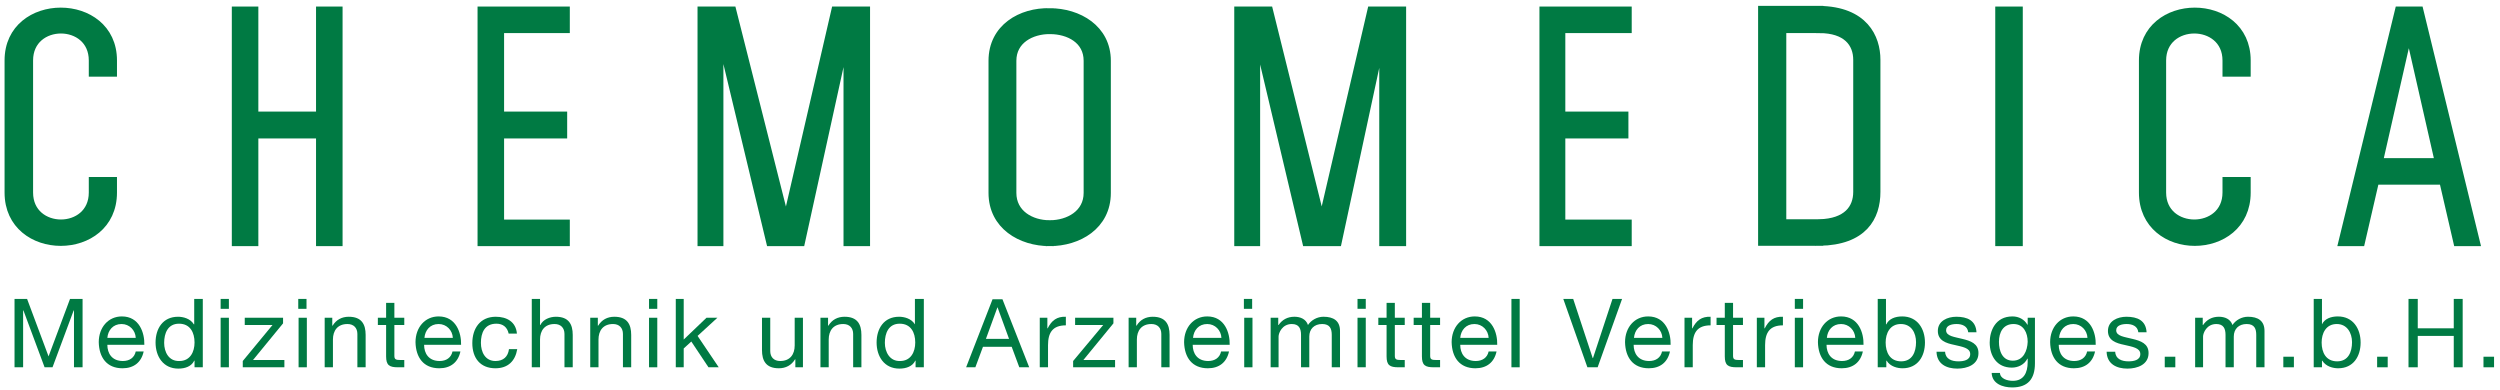 <?xml version="1.0" encoding="utf-8"?>
<!-- Generator: Adobe Illustrator 25.0.0, SVG Export Plug-In . SVG Version: 6.00 Build 0)  -->
<svg version="1.1" id="Ebene_1" xmlns="http://www.w3.org/2000/svg" xmlns:xlink="http://www.w3.org/1999/xlink" x="0px" y="0px"
	 viewBox="0 0 756.9 118.2" style="enable-background:new 0 0 756.9 118.2;" xml:space="preserve">
<style type="text/css">
	.st0{fill:#007A43;}
	.st1{fill-rule:evenodd;clip-rule:evenodd;fill:#007A43;}
	.st2{fill:none;stroke:#007A43;stroke-width:2.435;stroke-miterlimit:3.864;}
	.st3{fill:#007A43;stroke:#007A43;stroke-width:2.435;stroke-miterlimit:3.864;}
</style>
<g>
	<polygon class="st0" points="4.4,111.2 7,111.2 7,94 7.1,94 13.5,111.2 15.9,111.2 22.3,94 22.4,94 22.4,111.2 25,111.2 25,90.5 
		21.2,90.5 14.7,107.9 8.2,90.5 4.4,90.5 4.4,111.2 	"/>
	<path class="st1" d="M41.1,106.4c-0.4,1.9-1.9,2.9-3.9,2.9c-3.3,0-4.7-2.3-4.7-4.9h11.2c0.1-3.6-1.5-8.6-6.8-8.6
		c-4.1,0-7,3.3-7,7.8c0.1,4.6,2.4,7.9,7.2,7.9c3.4,0,5.7-1.8,6.4-5.1H41.1L41.1,106.4z M32.5,102.3c0.2-2.3,1.7-4.2,4.3-4.2
		c2.4,0,4.2,1.9,4.3,4.2H32.5L32.5,102.3z"/>
	<path class="st1" d="M61.3,90.5h-2.5v7.7h-0.1c-1.1-1.8-3.3-2.3-4.8-2.3c-4.6,0-6.8,3.6-6.8,7.8c0,4.2,2.3,7.9,6.9,7.9
		c2.1,0,4-0.7,4.8-2.4h0.1v2h2.5V90.5L61.3,90.5z M49.7,103.8c0-2.9,1.1-5.8,4.5-5.8c3.4,0,4.7,2.7,4.7,5.7c0,2.8-1.3,5.6-4.6,5.6
		C51.1,109.4,49.7,106.6,49.7,103.8L49.7,103.8z"/>
	<path class="st1" d="M66.8,111.2h2.5v-15h-2.5V111.2L66.8,111.2z M69.3,90.5h-2.5v3h2.5V90.5L69.3,90.5z"/>
	<polygon class="st0" points="73.5,111.2 86.1,111.2 86.1,109 76.6,109 85.7,97.9 85.7,96.2 74.1,96.2 74.1,98.4 82.5,98.4 
		73.5,109.3 73.5,111.2 	"/>
	<path class="st1" d="M90.4,111.2h2.5v-15h-2.5V111.2L90.4,111.2z M92.8,90.5h-2.5v3h2.5V90.5L92.8,90.5z"/>
	<path class="st0" d="M98.3,111.2h2.5v-8.4c0-2.7,1.4-4.7,4.4-4.7c1.9,0,3,1.2,3,3v10.1h2.5v-9.8c0-3.2-1.2-5.5-5.1-5.5
		c-2.1,0-3.8,0.9-4.9,2.7h-0.1v-2.4h-2.3V111.2L98.3,111.2z"/>
	<path class="st0" d="M119.4,91.7h-2.5v4.5h-2.5v2.2h2.5v9.5c0,2.7,1,3.3,3.6,3.3h1.9V109h-1.1c-1.5,0-1.9-0.2-1.9-1.3v-9.3h3v-2.2
		h-3V91.7L119.4,91.7z"/>
	<path class="st1" d="M137,106.4c-0.4,1.9-1.9,2.9-3.9,2.9c-3.3,0-4.7-2.3-4.7-4.9h11.2c0.1-3.6-1.5-8.6-6.8-8.6c-4.1,0-7,3.3-7,7.8
		c0.1,4.6,2.4,7.9,7.2,7.9c3.4,0,5.7-1.8,6.4-5.1H137L137,106.4z M128.5,102.3c0.2-2.3,1.7-4.2,4.3-4.2c2.4,0,4.2,1.9,4.3,4.2H128.5
		L128.5,102.3z"/>
	<path class="st0" d="M156.5,101c-0.3-3.6-3.1-5.1-6.4-5.1c-4.7,0-7.1,3.5-7.1,8c0,4.5,2.4,7.6,7,7.6c3.8,0,6-2.2,6.6-5.8h-2.5
		c-0.3,2.3-1.7,3.6-4.1,3.6c-3.1,0-4.4-2.7-4.4-5.5c0-3,1.1-5.8,4.7-5.8c2,0,3.3,1.1,3.7,3H156.5L156.5,101z"/>
	<path class="st0" d="M161,111.2h2.5v-8.4c0-2.7,1.4-4.7,4.4-4.7c1.9,0,3,1.2,3,3v10.1h2.5v-9.8c0-3.2-1.2-5.5-5.1-5.5
		c-1.8,0-3.9,0.8-4.7,2.5h-0.1v-7.9H161V111.2L161,111.2z"/>
	<path class="st0" d="M178.7,111.2h2.5v-8.4c0-2.7,1.4-4.7,4.4-4.7c1.9,0,3,1.2,3,3v10.1h2.5v-9.8c0-3.2-1.2-5.5-5.1-5.5
		c-2.1,0-3.8,0.9-4.9,2.7H181v-2.4h-2.3V111.2L178.7,111.2z"/>
	<path class="st1" d="M196.5,111.2h2.5v-15h-2.5V111.2L196.5,111.2z M199,90.5h-2.5v3h2.5V90.5L199,90.5z"/>
	<polygon class="st0" points="204.6,111.2 207,111.2 207,105.5 209.3,103.4 214.5,111.2 217.6,111.2 211.2,101.7 217.2,96.2 
		213.9,96.2 207,102.8 207,90.5 204.6,90.5 204.6,111.2 	"/>
	<path class="st0" d="M243.1,96.2h-2.5v8.4c0,2.7-1.4,4.7-4.4,4.7c-1.9,0-3-1.2-3-3V96.2h-2.5v9.8c0,3.2,1.2,5.5,5.1,5.5
		c2.1,0,3.8-0.9,4.9-2.7h0.1v2.4h2.3V96.2L243.1,96.2z"/>
	<path class="st0" d="M248.4,111.2h2.5v-8.4c0-2.7,1.4-4.7,4.4-4.7c1.9,0,3,1.2,3,3v10.1h2.5v-9.8c0-3.2-1.2-5.5-5.1-5.5
		c-2.1,0-3.8,0.9-4.9,2.7h-0.1v-2.4h-2.3V111.2L248.4,111.2z"/>
	<path class="st1" d="M279.5,90.5H277v7.7H277c-1.1-1.8-3.3-2.3-4.8-2.3c-4.6,0-6.8,3.6-6.8,7.8c0,4.2,2.3,7.9,6.9,7.9
		c2.1,0,4-0.7,4.8-2.4h0.1v2h2.5V90.5L279.5,90.5z M267.9,103.8c0-2.9,1.1-5.8,4.5-5.8c3.4,0,4.7,2.7,4.7,5.7c0,2.8-1.3,5.6-4.6,5.6
		C269.4,109.4,267.9,106.6,267.9,103.8L267.9,103.8z"/>
	<path class="st1" d="M292.5,111.2h2.8l2.3-6.2h8.7l2.3,6.2h3l-8.1-20.6h-3L292.5,111.2L292.5,111.2z M302,93L302,93l3.5,9.6h-7
		L302,93L302,93z"/>
	<path class="st0" d="M314.8,111.2h2.5v-6.7c0-3.8,1.4-6,5.4-6v-2.6c-2.7-0.1-4.3,1.1-5.5,3.5h-0.1v-3.2h-2.3V111.2L314.8,111.2z"/>
	<polygon class="st0" points="324.9,111.2 337.6,111.2 337.6,109 328,109 337.1,97.9 337.1,96.2 325.5,96.2 325.5,98.4 334,98.4 
		324.9,109.3 324.9,111.2 	"/>
	<path class="st0" d="M341.7,111.2h2.5v-8.4c0-2.7,1.4-4.7,4.4-4.7c1.9,0,3,1.2,3,3v10.1h2.5v-9.8c0-3.2-1.2-5.5-5.1-5.5
		c-2.1,0-3.8,0.9-4.9,2.7H344v-2.4h-2.3V111.2L341.7,111.2z"/>
	<path class="st1" d="M369.7,106.4c-0.4,1.9-1.9,2.9-3.9,2.9c-3.3,0-4.7-2.3-4.7-4.9h11.2c0.1-3.6-1.5-8.6-6.8-8.6
		c-4.1,0-7,3.3-7,7.8c0.1,4.6,2.4,7.9,7.2,7.9c3.4,0,5.7-1.8,6.4-5.1H369.7L369.7,106.4z M361.2,102.3c0.2-2.3,1.7-4.2,4.3-4.2
		c2.4,0,4.2,1.9,4.3,4.2H361.2L361.2,102.3z"/>
	<path class="st1" d="M376.7,111.2h2.5v-15h-2.5V111.2L376.7,111.2z M379.1,90.5h-2.5v3h2.5V90.5L379.1,90.5z"/>
	<path class="st0" d="M384.6,111.2h2.5v-9.3c0-1.1,1.1-3.8,4-3.8c2.2,0,2.8,1.4,2.8,3.3v9.8h2.5v-9.3c0-2.3,1.5-3.8,3.9-3.8
		c2.4,0,2.9,1.5,2.9,3.3v9.8h2.5v-11c0-3.1-2-4.3-5-4.3c-1.9,0-3.7,1-4.7,2.5c-0.6-1.8-2.3-2.5-4.1-2.5c-2.1,0-3.7,0.9-4.8,2.5h-0.1
		v-2.2h-2.3V111.2L384.6,111.2z"/>
	<path class="st1" d="M411,111.2h2.5v-15H411V111.2L411,111.2z M413.4,90.5H411v3h2.5V90.5L413.4,90.5z"/>
	<path class="st0" d="M422.3,91.7h-2.5v4.5h-2.5v2.2h2.5v9.5c0,2.7,1,3.3,3.6,3.3h1.9V109h-1.1c-1.5,0-1.9-0.2-1.9-1.3v-9.3h3v-2.2
		h-3V91.7L422.3,91.7z"/>
	<path class="st0" d="M433,91.7h-2.5v4.5H428v2.2h2.5v9.5c0,2.7,1,3.3,3.6,3.3h1.9V109h-1.1c-1.5,0-1.9-0.2-1.9-1.3v-9.3h3v-2.2h-3
		V91.7L433,91.7z"/>
	<path class="st1" d="M450.7,106.4c-0.4,1.9-1.9,2.9-3.9,2.9c-3.3,0-4.7-2.3-4.7-4.9h11.2c0.1-3.6-1.5-8.6-6.8-8.6
		c-4.1,0-7,3.3-7,7.8c0.1,4.6,2.4,7.9,7.2,7.9c3.4,0,5.7-1.8,6.4-5.1H450.7L450.7,106.4z M442.1,102.3c0.2-2.3,1.7-4.2,4.3-4.2
		c2.4,0,4.2,1.9,4.3,4.2H442.1L442.1,102.3z"/>
	<polygon class="st0" points="457.6,111.2 460.1,111.2 460.1,90.5 457.6,90.5 457.6,111.2 	"/>
	<polygon class="st0" points="491.1,90.5 488.2,90.5 482.3,108.4 482.2,108.4 476.3,90.5 473.3,90.5 480.6,111.2 483.7,111.2 
		491.1,90.5 	"/>
	<path class="st1" d="M503.2,106.4c-0.4,1.9-1.9,2.9-3.9,2.9c-3.3,0-4.7-2.3-4.7-4.9h11.2c0.1-3.6-1.5-8.6-6.8-8.6
		c-4.1,0-7,3.3-7,7.8c0.1,4.6,2.4,7.9,7.2,7.9c3.4,0,5.7-1.8,6.4-5.1H503.2L503.2,106.4z M494.7,102.3c0.2-2.3,1.7-4.2,4.3-4.2
		c2.4,0,4.2,1.9,4.3,4.2H494.7L494.7,102.3z"/>
	<path class="st0" d="M510,111.2h2.5v-6.7c0-3.8,1.4-6,5.4-6v-2.6c-2.7-0.1-4.3,1.1-5.5,3.5h-0.1v-3.2H510V111.2L510,111.2z"/>
	<path class="st0" d="M524.7,91.7h-2.5v4.5h-2.5v2.2h2.5v9.5c0,2.7,1,3.3,3.6,3.3h1.9V109h-1.1c-1.5,0-1.9-0.2-1.9-1.3v-9.3h3v-2.2
		h-3V91.7L524.7,91.7z"/>
	<path class="st0" d="M531.9,111.2h2.5v-6.7c0-3.8,1.4-6,5.4-6v-2.6c-2.7-0.1-4.3,1.1-5.5,3.5h-0.1v-3.2h-2.3V111.2L531.9,111.2z"/>
	<path class="st1" d="M543.4,111.2h2.5v-15h-2.5V111.2L543.4,111.2z M545.9,90.5h-2.5v3h2.5V90.5L545.9,90.5z"/>
	<path class="st1" d="M561.6,106.4c-0.4,1.9-1.9,2.9-3.9,2.9c-3.3,0-4.7-2.3-4.7-4.9h11.2c0.1-3.6-1.5-8.6-6.8-8.6
		c-4.1,0-7,3.3-7,7.8c0.1,4.6,2.4,7.9,7.2,7.9c3.4,0,5.7-1.8,6.4-5.1H561.6L561.6,106.4z M553.1,102.3c0.2-2.3,1.7-4.2,4.3-4.2
		c2.4,0,4.2,1.9,4.3,4.2H553.1L553.1,102.3z"/>
	<path class="st1" d="M580.1,103.6c0,2.9-1.1,5.8-4.5,5.8c-3.4,0-4.7-2.7-4.7-5.7c0-2.8,1.3-5.6,4.6-5.6
		C578.7,98.1,580.1,100.8,580.1,103.6L580.1,103.6z M568.6,111.2h2.5v-2h0.1c1.1,1.8,3.3,2.3,4.8,2.3c4.6,0,6.8-3.6,6.8-7.8
		c0-4.2-2.3-7.9-6.9-7.9c-2.1,0-4,0.7-4.8,2.4H571v-7.7h-2.5V111.2L568.6,111.2z"/>
	<path class="st0" d="M586.3,106.5c0.1,3.7,3,5.1,6.3,5.1c3,0,6.4-1.2,6.4-4.7c0-2.9-2.4-3.7-4.9-4.3c-2.3-0.6-4.9-0.8-4.9-2.6
		c0-1.5,1.7-1.9,3.2-1.9c1.6,0,3.3,0.6,3.5,2.5h2.5c-0.2-3.6-2.8-4.7-6.1-4.7c-2.6,0-5.6,1.2-5.6,4.3c0,2.9,2.5,3.7,4.9,4.2
		c2.5,0.6,4.9,0.9,4.9,2.8c0,1.9-2.1,2.2-3.6,2.2c-2,0-3.9-0.7-4-2.9H586.3L586.3,106.5z"/>
	<path class="st1" d="M609.4,109.2c-3.2,0-4.2-3-4.2-5.7c0-2.9,1.3-5.4,4.4-5.4c3.1,0,4.3,2.7,4.3,5.4
		C613.8,106.2,612.6,109.2,609.4,109.2L609.4,109.2z M616.2,96.2h-2.3v2.1h-0.1h0c-0.9-1.6-2.6-2.5-4.5-2.5c-5.2,0-6.9,4.4-6.9,7.9
		c0,4.1,2.2,7.6,6.7,7.6c1.9,0,3.8-0.9,4.7-2.7h0.1v1c0,3.4-1.3,5.7-4.5,5.7c-1.6,0-3.8-0.6-3.9-2.4h-2.5c0.1,3.3,3.4,4.4,6.2,4.4
		c4.7,0,6.9-2.5,6.9-7.3V96.2L616.2,96.2z"/>
	<path class="st1" d="M631.9,106.4c-0.4,1.9-1.9,2.9-3.9,2.9c-3.3,0-4.7-2.3-4.7-4.9h11.2c0.1-3.6-1.5-8.6-6.8-8.6
		c-4.1,0-7,3.3-7,7.8c0.1,4.6,2.4,7.9,7.2,7.9c3.4,0,5.7-1.8,6.4-5.1H631.9L631.9,106.4z M623.4,102.3c0.2-2.3,1.7-4.2,4.3-4.2
		c2.4,0,4.2,1.9,4.3,4.2H623.4L623.4,102.3z"/>
	<path class="st0" d="M637.8,106.5c0.1,3.7,3,5.1,6.3,5.1c3,0,6.4-1.2,6.4-4.7c0-2.9-2.4-3.7-4.9-4.3c-2.3-0.6-4.9-0.8-4.9-2.6
		c0-1.5,1.7-1.9,3.2-1.9c1.6,0,3.3,0.6,3.5,2.5h2.5c-0.2-3.6-2.8-4.7-6.1-4.7c-2.6,0-5.6,1.2-5.6,4.3c0,2.9,2.5,3.7,4.9,4.2
		c2.5,0.6,4.9,0.9,4.9,2.8c0,1.9-2.1,2.2-3.6,2.2c-2,0-3.9-0.7-4-2.9H637.8L637.8,106.5z"/>
	<polygon class="st0" points="655.4,111.2 658.6,111.2 658.6,108 655.4,108 655.4,111.2 	"/>
	<path class="st0" d="M664.5,111.2h2.5v-9.3c0-1.1,1.1-3.8,4-3.8c2.2,0,2.8,1.4,2.8,3.3v9.8h2.5v-9.3c0-2.3,1.5-3.8,3.9-3.8
		c2.4,0,2.9,1.5,2.9,3.3v9.8h2.5v-11c0-3.1-2-4.3-5-4.3c-1.9,0-3.7,1-4.7,2.5c-0.6-1.8-2.3-2.5-4.1-2.5c-2.1,0-3.7,0.9-4.8,2.5h-0.1
		v-2.2h-2.3V111.2L664.5,111.2z"/>
	<polygon class="st0" points="691.3,111.2 694.5,111.2 694.5,108 691.3,108 691.3,111.2 	"/>
	<path class="st1" d="M712.1,103.6c0,2.9-1.1,5.8-4.5,5.8c-3.4,0-4.7-2.7-4.7-5.7c0-2.8,1.3-5.6,4.6-5.6
		C710.6,98.1,712.1,100.8,712.1,103.6L712.1,103.6z M700.5,111.2h2.5v-2h0.1c1.1,1.8,3.3,2.3,4.8,2.3c4.6,0,6.8-3.6,6.8-7.8
		c0-4.2-2.3-7.9-6.9-7.9c-2.1,0-4,0.7-4.8,2.4H703v-7.7h-2.5V111.2L700.5,111.2z"/>
	<polygon class="st0" points="719.7,111.2 722.9,111.2 722.9,108 719.7,108 719.7,111.2 	"/>
	<polygon class="st0" points="729.2,111.2 732,111.2 732,101.7 742.9,101.7 742.9,111.2 745.6,111.2 745.6,90.5 742.9,90.5 
		742.9,99.4 732,99.4 732,90.5 729.2,90.5 729.2,111.2 	"/>
	<polygon class="st0" points="751.9,111.2 755.1,111.2 755.1,108 751.9,108 751.9,111.2 	"/>
	<path class="st0" d="M317.8,3.7c8.7,0,17.3,5,17.3,14.7v40c0,10-8.7,14.9-17.3,14.9v-5.4c5.8,0,11.5-3.2,11.5-9.5v-40
		c0-6.3-5.6-9.3-11.5-9.3V3.7L317.8,3.7z M300.5,18.4c0-10,8.7-14.9,17.3-14.7v5.4c-5.6,0-11.3,3-11.3,9.3v40
		c0,6.3,5.6,9.5,11.3,9.5v5.4c-8.7,0-17.3-5-17.3-14.9V18.4L300.5,18.4z"/>
	<path class="st2" d="M317.8,3.7c8.7,0,17.3,5,17.3,14.7v40c0,10-8.7,14.9-17.3,14.9v-5.4c5.8,0,11.5-3.2,11.5-9.5v-40
		c0-6.3-5.6-9.3-11.5-9.3V3.7L317.8,3.7z M300.5,18.4c0-10,8.7-14.9,17.3-14.7v5.4c-5.6,0-11.3,3-11.3,9.3v40
		c0,6.3,5.6,9.5,11.3,9.5v5.4c-8.7,0-17.3-5-17.3-14.9V18.4L300.5,18.4z"/>
	<path class="st0" d="M550.8,3c13.6,0.2,17.3,8.4,17.3,15.1v40c0,7.6-3.9,14.9-17.3,15.1v-5.6c8.4-0.2,11.5-4.5,11.5-9.5v-40
		c0-5-3.2-9.3-11.5-9.3V3L550.8,3z M533.5,3h16.9c0.2,0,0.4,0,0.4,0v5.8h-0.2h-11v58.8h11h0.2v5.6h-0.2h-17.1V3L533.5,3z"/>
	<path class="st2" d="M550.8,3c13.6,0.2,17.3,8.4,17.3,15.1v40c0,7.6-3.9,14.9-17.3,15.1v-5.6c8.4-0.2,11.5-4.5,11.5-9.5v-40
		c0-5-3.2-9.3-11.5-9.3V3L550.8,3z M533.5,3h16.9c0.2,0,0.4,0,0.4,0v5.8h-0.2h-11v58.8h11h0.2v5.6h-0.2h-17.1V3L533.5,3z"/>
	<path class="st3" d="M28.1,22h6.1v-3.7c0-19.7-31.6-19.7-31.6,0v40c0,19.9,31.6,19.9,31.6,0v-3.5h-6.1v3.5c0,12.5-19.3,12.5-19.3,0
		v-40c0-12.5,19.3-12.5,19.3,0V22L28.1,22z"/>
	<path class="st3" d="M674.1,22h6.1v-3.7c0-19.7-31.4-19.7-31.4,0v40c0,19.9,31.4,19.9,31.4,0v-3.5h-6.1v3.5
		c0,12.5-19.5,12.5-19.5,0v-40c0-12.5,19.5-12.5,19.5,0V22L674.1,22z"/>
	<polygon class="st3" points="71.4,3.2 71.4,73.3 77,73.3 77,40.7 96.9,40.7 96.9,73.3 102.5,73.3 102.5,3.2 96.9,3.2 96.9,35 
		77,35 77,3.2 71.4,3.2 	"/>
	<polygon class="st3" points="145.8,3.2 145.8,73.3 171.3,73.3 171.3,67.7 151.4,67.7 151.4,40.7 170.5,40.7 170.5,35 151.4,35 
		151.4,8.8 171.3,8.8 171.3,3.2 145.8,3.2 	"/>
	<polygon class="st3" points="467.3,3.2 467.3,73.3 492.8,73.3 492.8,67.7 472.7,67.7 472.7,40.7 491.8,40.7 491.8,35 472.7,35 
		472.7,8.8 492.8,8.8 492.8,3.2 467.3,3.2 	"/>
	<polygon class="st3" points="212.4,3.2 221.7,3.2 238,67.7 252.9,3.2 262.2,3.2 262.2,73.3 256.6,73.3 256.6,9.1 242.5,73.3 
		233.2,73.3 217.8,9.1 217.8,73.3 212.4,73.3 212.4,3.2 	"/>
	<polygon class="st3" points="374.9,3.2 384.2,3.2 400.2,67.7 415.2,3.2 424.5,3.2 424.5,73.3 418.8,73.3 418.8,9.1 405,73.3 
		395.5,73.3 380.3,9.1 380.3,73.3 374.9,73.3 374.9,3.2 	"/>
	<polygon class="st3" points="605.3,3.2 611.2,3.2 611.2,73.3 605.3,73.3 605.3,3.2 	"/>
	<path class="st0" d="M738.4,49.1l-9.1-40V3.2h3.2l17.1,70.1H744l-4.3-18.6h-10.4v-5.6H738.4L738.4,49.1L738.4,49.1z M729.3,9.1
		L729.3,9.1l-9.1,40h9.1v5.6h-10.2l-4.3,18.6h-5.6l17.1-70.1h3V9.1L729.3,9.1z"/>
	<path class="st2" d="M738.4,49.1l-9.1-40V3.2h3.2l17.1,70.1H744l-4.3-18.6h-10.4v-5.6H738.4L738.4,49.1L738.4,49.1z M729.3,9.1
		L729.3,9.1l-9.1,40h9.1v5.6h-10.2l-4.3,18.6h-5.6l17.1-70.1h3V9.1L729.3,9.1z"/>
</g>
</svg>
